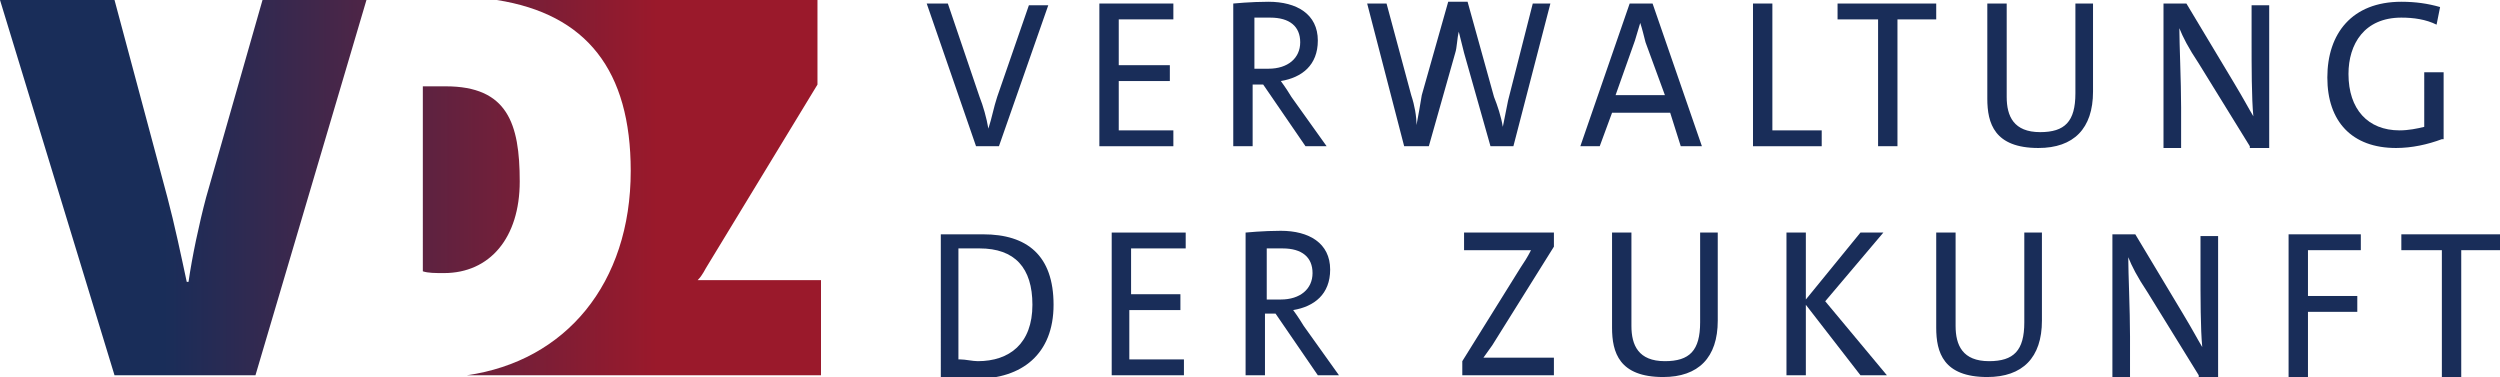 <?xml version="1.0" encoding="utf-8"?>
<!-- Generator: Adobe Illustrator 28.2.0, SVG Export Plug-In . SVG Version: 6.00 Build 0)  -->
<svg version="1.1" id="Ebene_1" xmlns="http://www.w3.org/2000/svg" xmlns:xlink="http://www.w3.org/1999/xlink" x="0px" y="0px"
	 viewBox="0 0 141.9 21.4" style="enable-background:new 0 0 141.9 21.4;" xml:space="preserve">
<style type="text/css">
	.st0{fill:url(#SVGID_1_);}
	.st1{fill:#192D59;}
</style>
<g>
	<linearGradient id="SVGID_1_" gradientUnits="userSpaceOnUse" x1="0" y1="10.67" x2="46.583" y2="10.67">
		<stop  offset="0.2" style="stop-color:#192D59"/>
		<stop  offset="0.8" style="stop-color:#9A192B"/>
	</linearGradient>
	<path class="st0" d="M25.2,15.5c-0.5,0-0.9,0-1.2-0.1V4.9c0.4,0,0.7,0,1.3,0c3.5,0,4.2,2.1,4.2,5.4C29.5,13.5,27.8,15.5,25.2,15.5z
		 M20.8,0h-5.9l-3.2,11.2c-0.4,1.5-0.8,3.4-1,4.8h-0.1c-0.3-1.4-0.7-3.3-1.1-4.8L6.5,0H0l6.5,21.3h8L20.8,0z M43.2,15.9
		c-2.4,0-3.3,0-3.6,0c0.3-0.3,0.4-0.6,0.6-0.9l6.2-10.2V0H28.2c5.1,0.8,7.6,4,7.6,9.7c0,6.4-3.7,10.8-9.3,11.6h20.1v-5.4H43.2z"/>
	<g>
		<path class="st1" d="M56.7,8.3h-1.3l-2.8-8.1h1.2l1.8,5.3c0.2,0.5,0.4,1.2,0.5,1.8h0c0.2-0.6,0.3-1.2,0.5-1.8l1.8-5.2h1.1
			L56.7,8.3z"/>
		<path class="st1" d="M62.4,8.3V0.2h4.2v0.9h-3.1v2.6h2.9v0.9h-2.9v2.8h3.1v0.9H62.4z"/>
		<path class="st1" d="M74.1,8.3l-2.4-3.5h-0.6v3.5h-1.1V0.2c0,0,1-0.1,2-0.1c1.6,0,2.8,0.7,2.8,2.2c0,1.4-0.9,2.1-2.1,2.3
			c0,0,0.3,0.4,0.6,0.9l2,2.8H74.1z M71.2,3.9c0,0,0.4,0,0.8,0c1.1,0,1.8-0.6,1.8-1.5c0-0.9-0.6-1.4-1.7-1.4c-0.4,0-0.9,0-0.9,0V3.9
			z"/>
		<path class="st1" d="M85.9,8.3h-1.3l-1.5-5.3c-0.1-0.4-0.2-0.8-0.3-1.2h0c-0.1,0.4-0.1,0.9-0.2,1.2l-1.5,5.3h-1.4l-2.1-8.1h1.1
			l1.4,5.2c0.2,0.6,0.3,1.2,0.3,1.7h0c0.1-0.5,0.2-1.1,0.3-1.7l1.5-5.3h1.1l1.5,5.4C85,6,85.2,6.6,85.3,7.2h0c0.1-0.5,0.2-1,0.3-1.5
			l1.4-5.5h1L85.9,8.3z"/>
		<path class="st1" d="M95.4,8.3l-0.6-1.9h-3.3l-0.7,1.9h-1.1l2.8-8.1h1.3l2.8,8.1H95.4z M93.4,2.4c-0.1-0.4-0.2-0.8-0.3-1.1h0
			C93,1.6,92.9,2,92.8,2.3l-1.1,3.1h2.8L93.4,2.4z"/>
		<path class="st1" d="M99.5,8.3V0.2h1.1v7.2h2.8v0.9H99.5z"/>
		<path class="st1" d="M107.7,1.1v7.2h-1.1V1.1h-2.3V0.2h5.6v0.9H107.7z"/>
		<path class="st1" d="M118.8,5.2c0,2.1-1.1,3.2-3.1,3.2c-2.5,0-2.9-1.4-2.9-2.8V0.2h1.1v5.3c0,1.1,0.4,2,1.9,2c1.4,0,2-0.6,2-2.2
			V0.2h1V5.2z"/>
		<path class="st1" d="M127.7,8.3l-2.9-4.7c-0.6-0.9-0.9-1.5-1.1-2h0c0,0.9,0.1,3,0.1,4.5v2.3h-1V0.2h1.3l2.7,4.5
			c0.6,1,0.8,1.4,1.1,1.9h0c-0.1-1-0.1-2.9-0.1-4.3v-2h1v8.1H127.7z"/>
		<path class="st1" d="M138.6,7.9c-0.8,0.3-1.7,0.5-2.6,0.5c-2.5,0-3.9-1.5-3.9-4c0-2.5,1.4-4.3,4.2-4.3c0.8,0,1.5,0.1,2.2,0.3
			l-0.2,1c-0.6-0.3-1.3-0.4-2-0.4c-2.1,0-3,1.5-3,3.2c0,2,1.1,3.2,2.9,3.2c0.5,0,1-0.1,1.4-0.2V4.1h1.1V7.9z"/>
		<path class="st1" d="M53.4,13.3c0.6,0,1.5,0,2.4,0c2.5,0,4,1.2,4,4c0,2.8-1.8,4.2-4.4,4.2c-0.8,0-1.4,0-2,0V13.3z M54.5,20.4
			c0.3,0,0.7,0.1,1,0.1c1.8,0,3.1-1,3.1-3.2c0-2.1-1-3.2-3-3.2c-0.4,0-0.9,0-1.2,0V20.4z"/>
		<path class="st1" d="M63.1,21.3v-8.1h4.2v0.9h-3.1v2.6H67v0.9h-2.9v2.8h3.1v0.9H63.1z"/>
		<path class="st1" d="M74.8,21.3l-2.4-3.5h-0.6v3.5h-1.1v-8.1c0,0,1-0.1,2-0.1c1.6,0,2.8,0.7,2.8,2.2c0,1.4-0.9,2.1-2.1,2.3
			c0,0,0.3,0.4,0.6,0.9l2,2.8H74.8z M71.9,17c0,0,0.4,0,0.8,0c1.1,0,1.8-0.6,1.8-1.5c0-0.9-0.6-1.4-1.7-1.4c-0.4,0-0.9,0-0.9,0V17z"
			/>
		<path class="st1" d="M83,21.3v-0.8l3.3-5.3c0.2-0.3,0.4-0.6,0.6-1c-0.4,0-0.9,0-1.7,0h-2.1v-1h5.1v0.8l-3.5,5.6l-0.5,0.7
			c0.2,0,0.9,0,2,0h2v1H83z"/>
		<path class="st1" d="M97.5,18.2c0,2.1-1.1,3.2-3.1,3.2c-2.5,0-2.9-1.4-2.9-2.8v-5.4h1.1v5.3c0,1.1,0.4,2,1.9,2c1.4,0,2-0.6,2-2.2
			v-5.1h1V18.2z"/>
		<path class="st1" d="M105.6,21.3l-3.1-4v4h-1.1v-8.1h1.1V17l3.1-3.8h1.3l-3.3,3.9l3.5,4.2H105.6z"/>
		<path class="st1" d="M115.9,18.2c0,2.1-1.1,3.2-3.1,3.2c-2.5,0-2.9-1.4-2.9-2.8v-5.4h1.1v5.3c0,1.1,0.4,2,1.9,2c1.4,0,2-0.6,2-2.2
			v-5.1h1V18.2z"/>
		<path class="st1" d="M124.8,21.3l-2.9-4.7c-0.6-0.9-0.9-1.5-1.1-2h0c0,0.9,0.1,3,0.1,4.5v2.3h-1v-8.1h1.3l2.7,4.5
			c0.6,1,0.8,1.4,1.1,1.9h0c-0.1-1-0.1-2.9-0.1-4.3v-2h1v8.1H124.8z"/>
		<path class="st1" d="M131,14.2v2.6h2.8v0.9H131v3.7h-1.1v-8.1h4.1v0.9H131z"/>
		<path class="st1" d="M139.7,14.2v7.2h-1.1v-7.2h-2.3v-0.9h5.6v0.9H139.7z"/>
	</g>
</g>
</svg>
